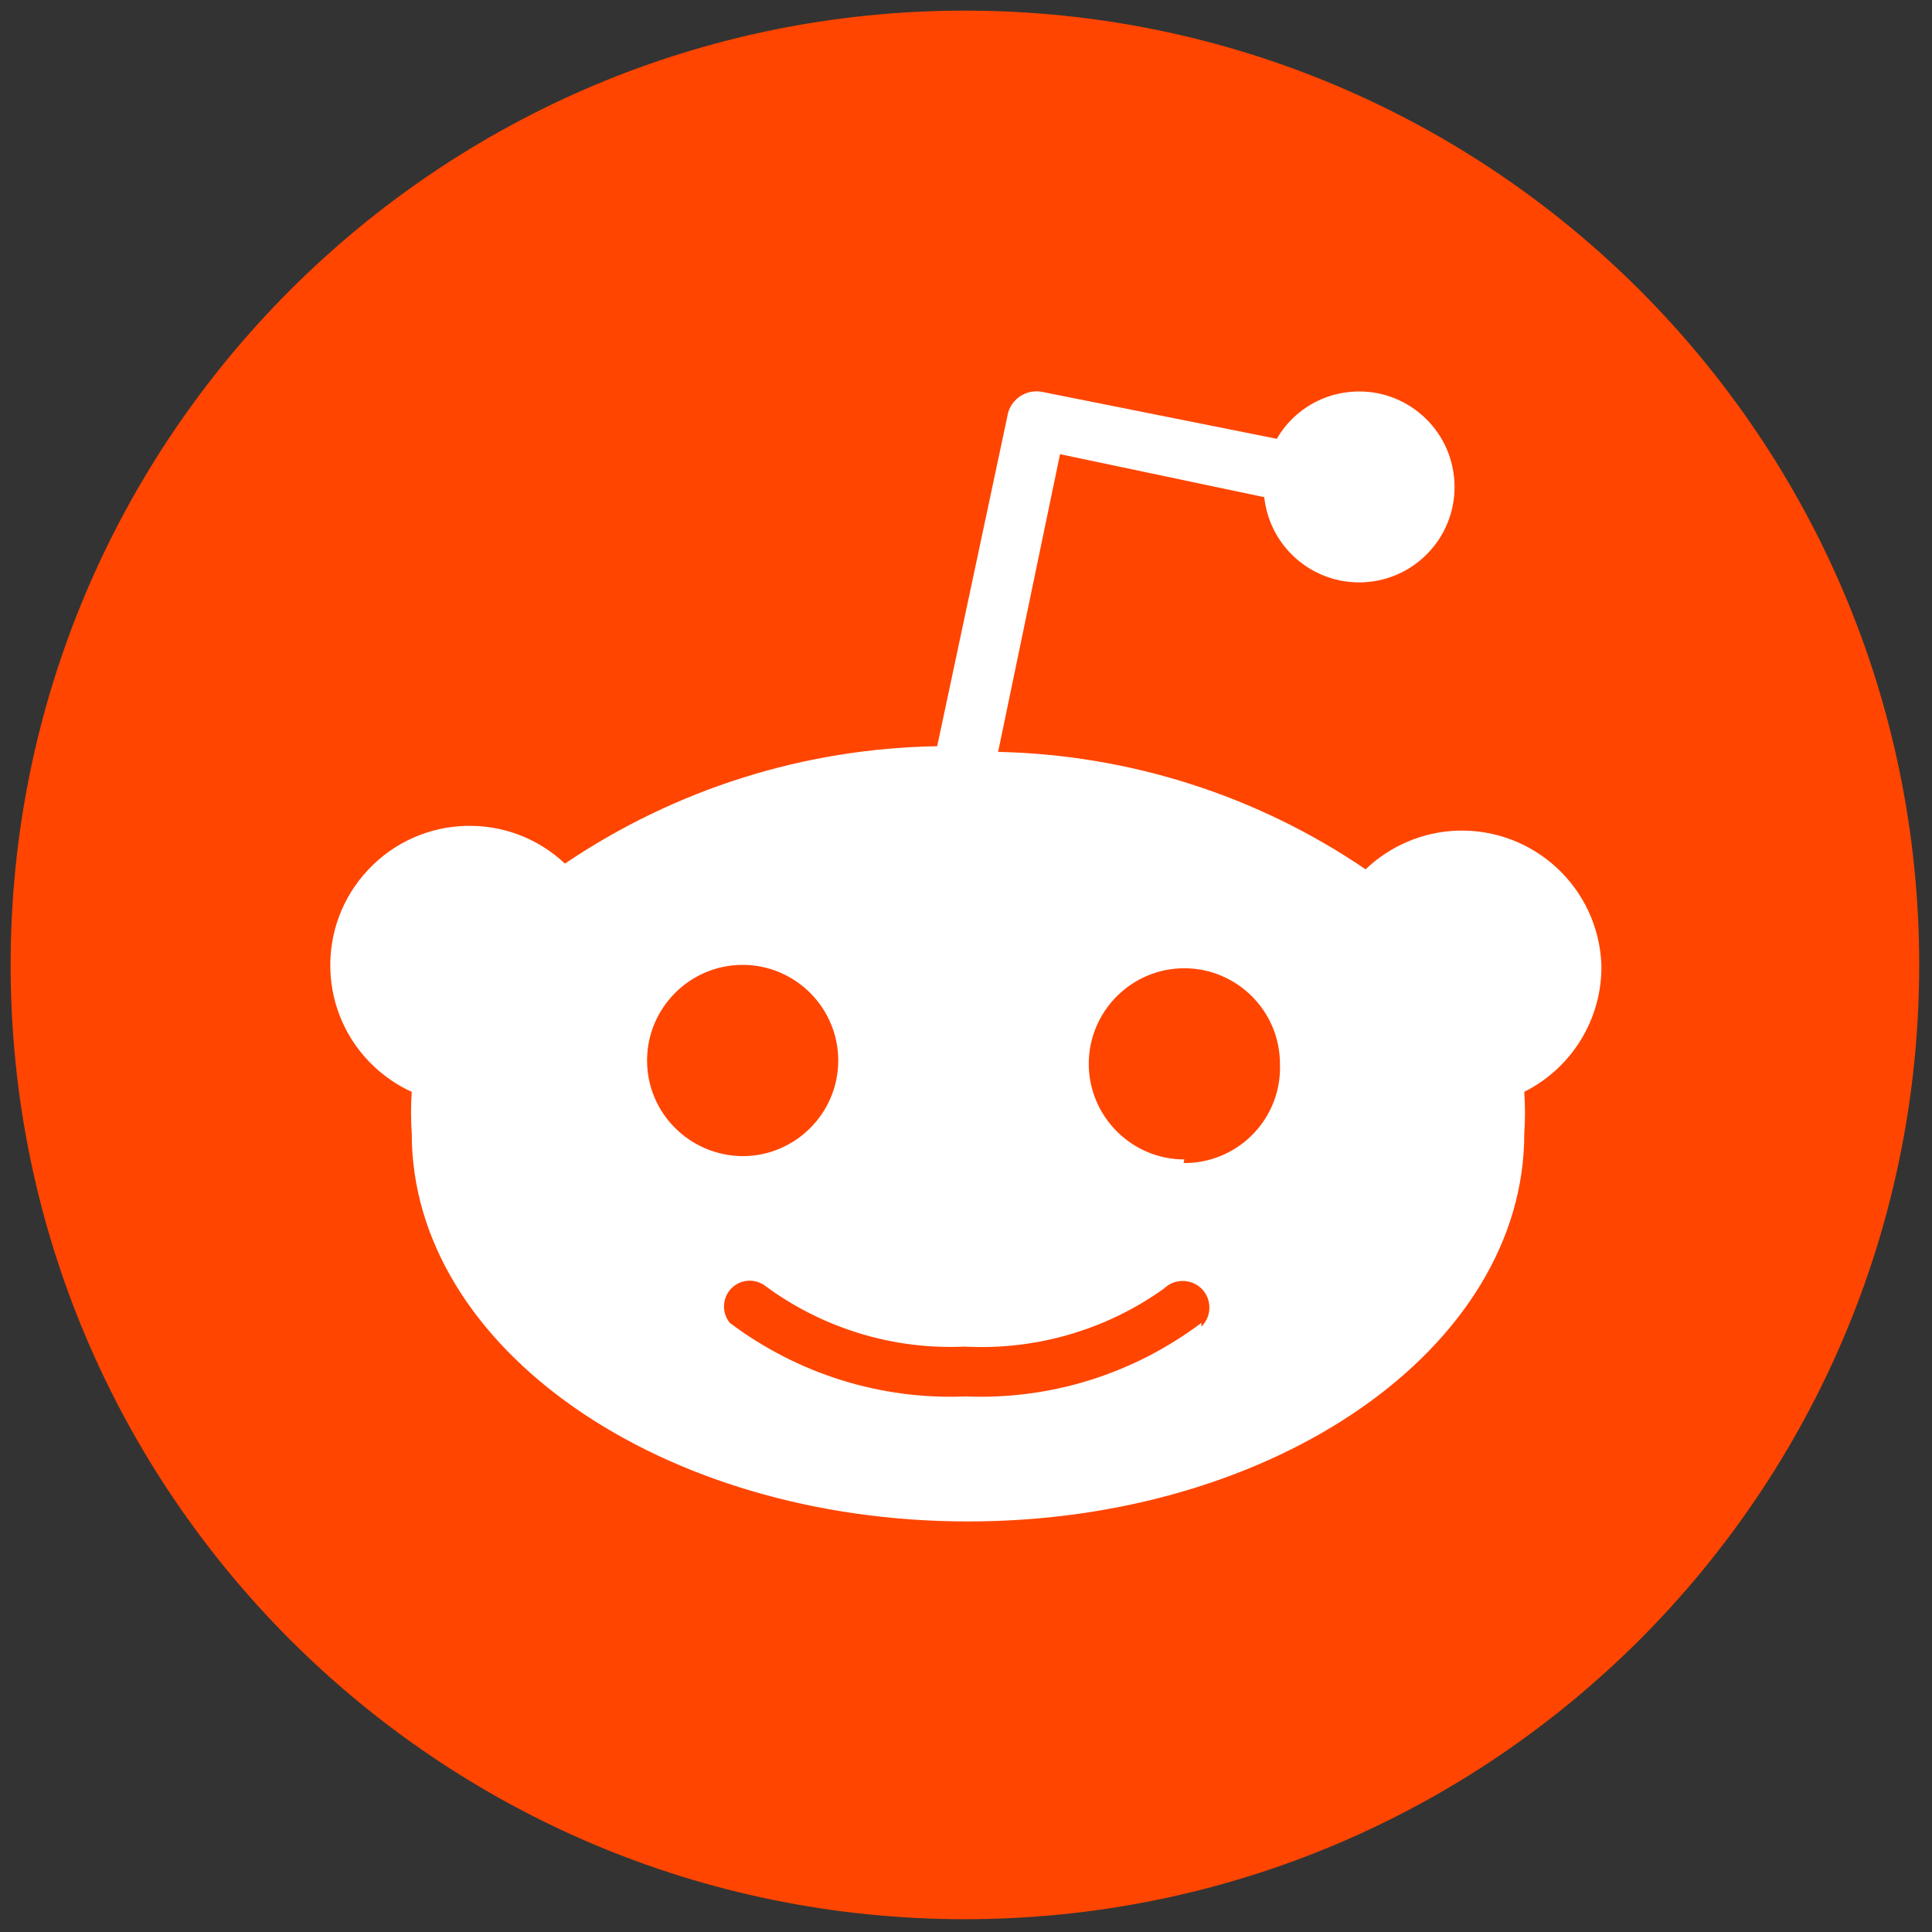<svg width="24" height="24" viewBox="0 0 24 24" fill="none" xmlns="http://www.w3.org/2000/svg">
<rect x="0" y="0" width="24" height="24" fill="#333333" stroke="none"/>
<path d="M11.986 23.841C18.534 23.841 23.841 18.534 23.841 11.986C23.841 5.439 18.534 0.132 11.986 0.132C5.439 0.132 0.132 5.439 0.132 11.986C0.132 18.534 5.439 23.841 11.986 23.841Z" fill="#FF4500"/>
<path d="M19.893 11.986C19.857 11.032 19.056 10.286 18.098 10.319C17.674 10.334 17.27 10.507 16.964 10.799C15.614 9.88 14.029 9.376 12.399 9.34L13.168 5.642L15.705 6.176C15.776 6.827 16.359 7.298 17.011 7.228C17.662 7.157 18.133 6.573 18.062 5.922C17.992 5.271 17.408 4.799 16.757 4.87C16.383 4.908 16.047 5.127 15.861 5.451L12.956 4.87C12.759 4.826 12.561 4.95 12.517 5.15C12.517 5.153 12.517 5.153 12.517 5.156L11.642 9.27C9.992 9.296 8.386 9.803 7.018 10.728C6.323 10.074 5.227 10.107 4.573 10.805C3.918 11.501 3.951 12.597 4.649 13.251C4.785 13.377 4.941 13.486 5.115 13.563C5.103 13.737 5.103 13.911 5.115 14.085C5.115 16.74 8.209 18.9 12.025 18.9C15.841 18.9 18.935 16.743 18.935 14.085C18.947 13.911 18.947 13.737 18.935 13.563C19.53 13.265 19.904 12.652 19.893 11.986ZM8.038 13.174C8.038 12.52 8.571 11.986 9.225 11.986C9.88 11.986 10.413 12.52 10.413 13.174C10.413 13.828 9.88 14.362 9.225 14.362C8.568 14.356 8.038 13.828 8.038 13.174ZM14.924 16.48V16.433C14.082 17.067 13.05 17.391 11.995 17.347C10.94 17.391 9.909 17.067 9.066 16.433C8.954 16.297 8.975 16.094 9.11 15.982C9.228 15.885 9.396 15.885 9.517 15.982C10.23 16.504 11.1 16.769 11.983 16.728C12.867 16.775 13.74 16.522 14.461 16.006C14.591 15.879 14.803 15.882 14.93 16.012C15.057 16.142 15.054 16.354 14.924 16.48ZM14.762 14.447C14.742 14.447 14.724 14.447 14.703 14.447L14.712 14.403C14.058 14.403 13.525 13.869 13.525 13.215C13.525 12.561 14.058 12.028 14.712 12.028C15.366 12.028 15.9 12.561 15.9 13.215C15.926 13.87 15.416 14.42 14.762 14.447Z" fill="white"/>
</svg>
